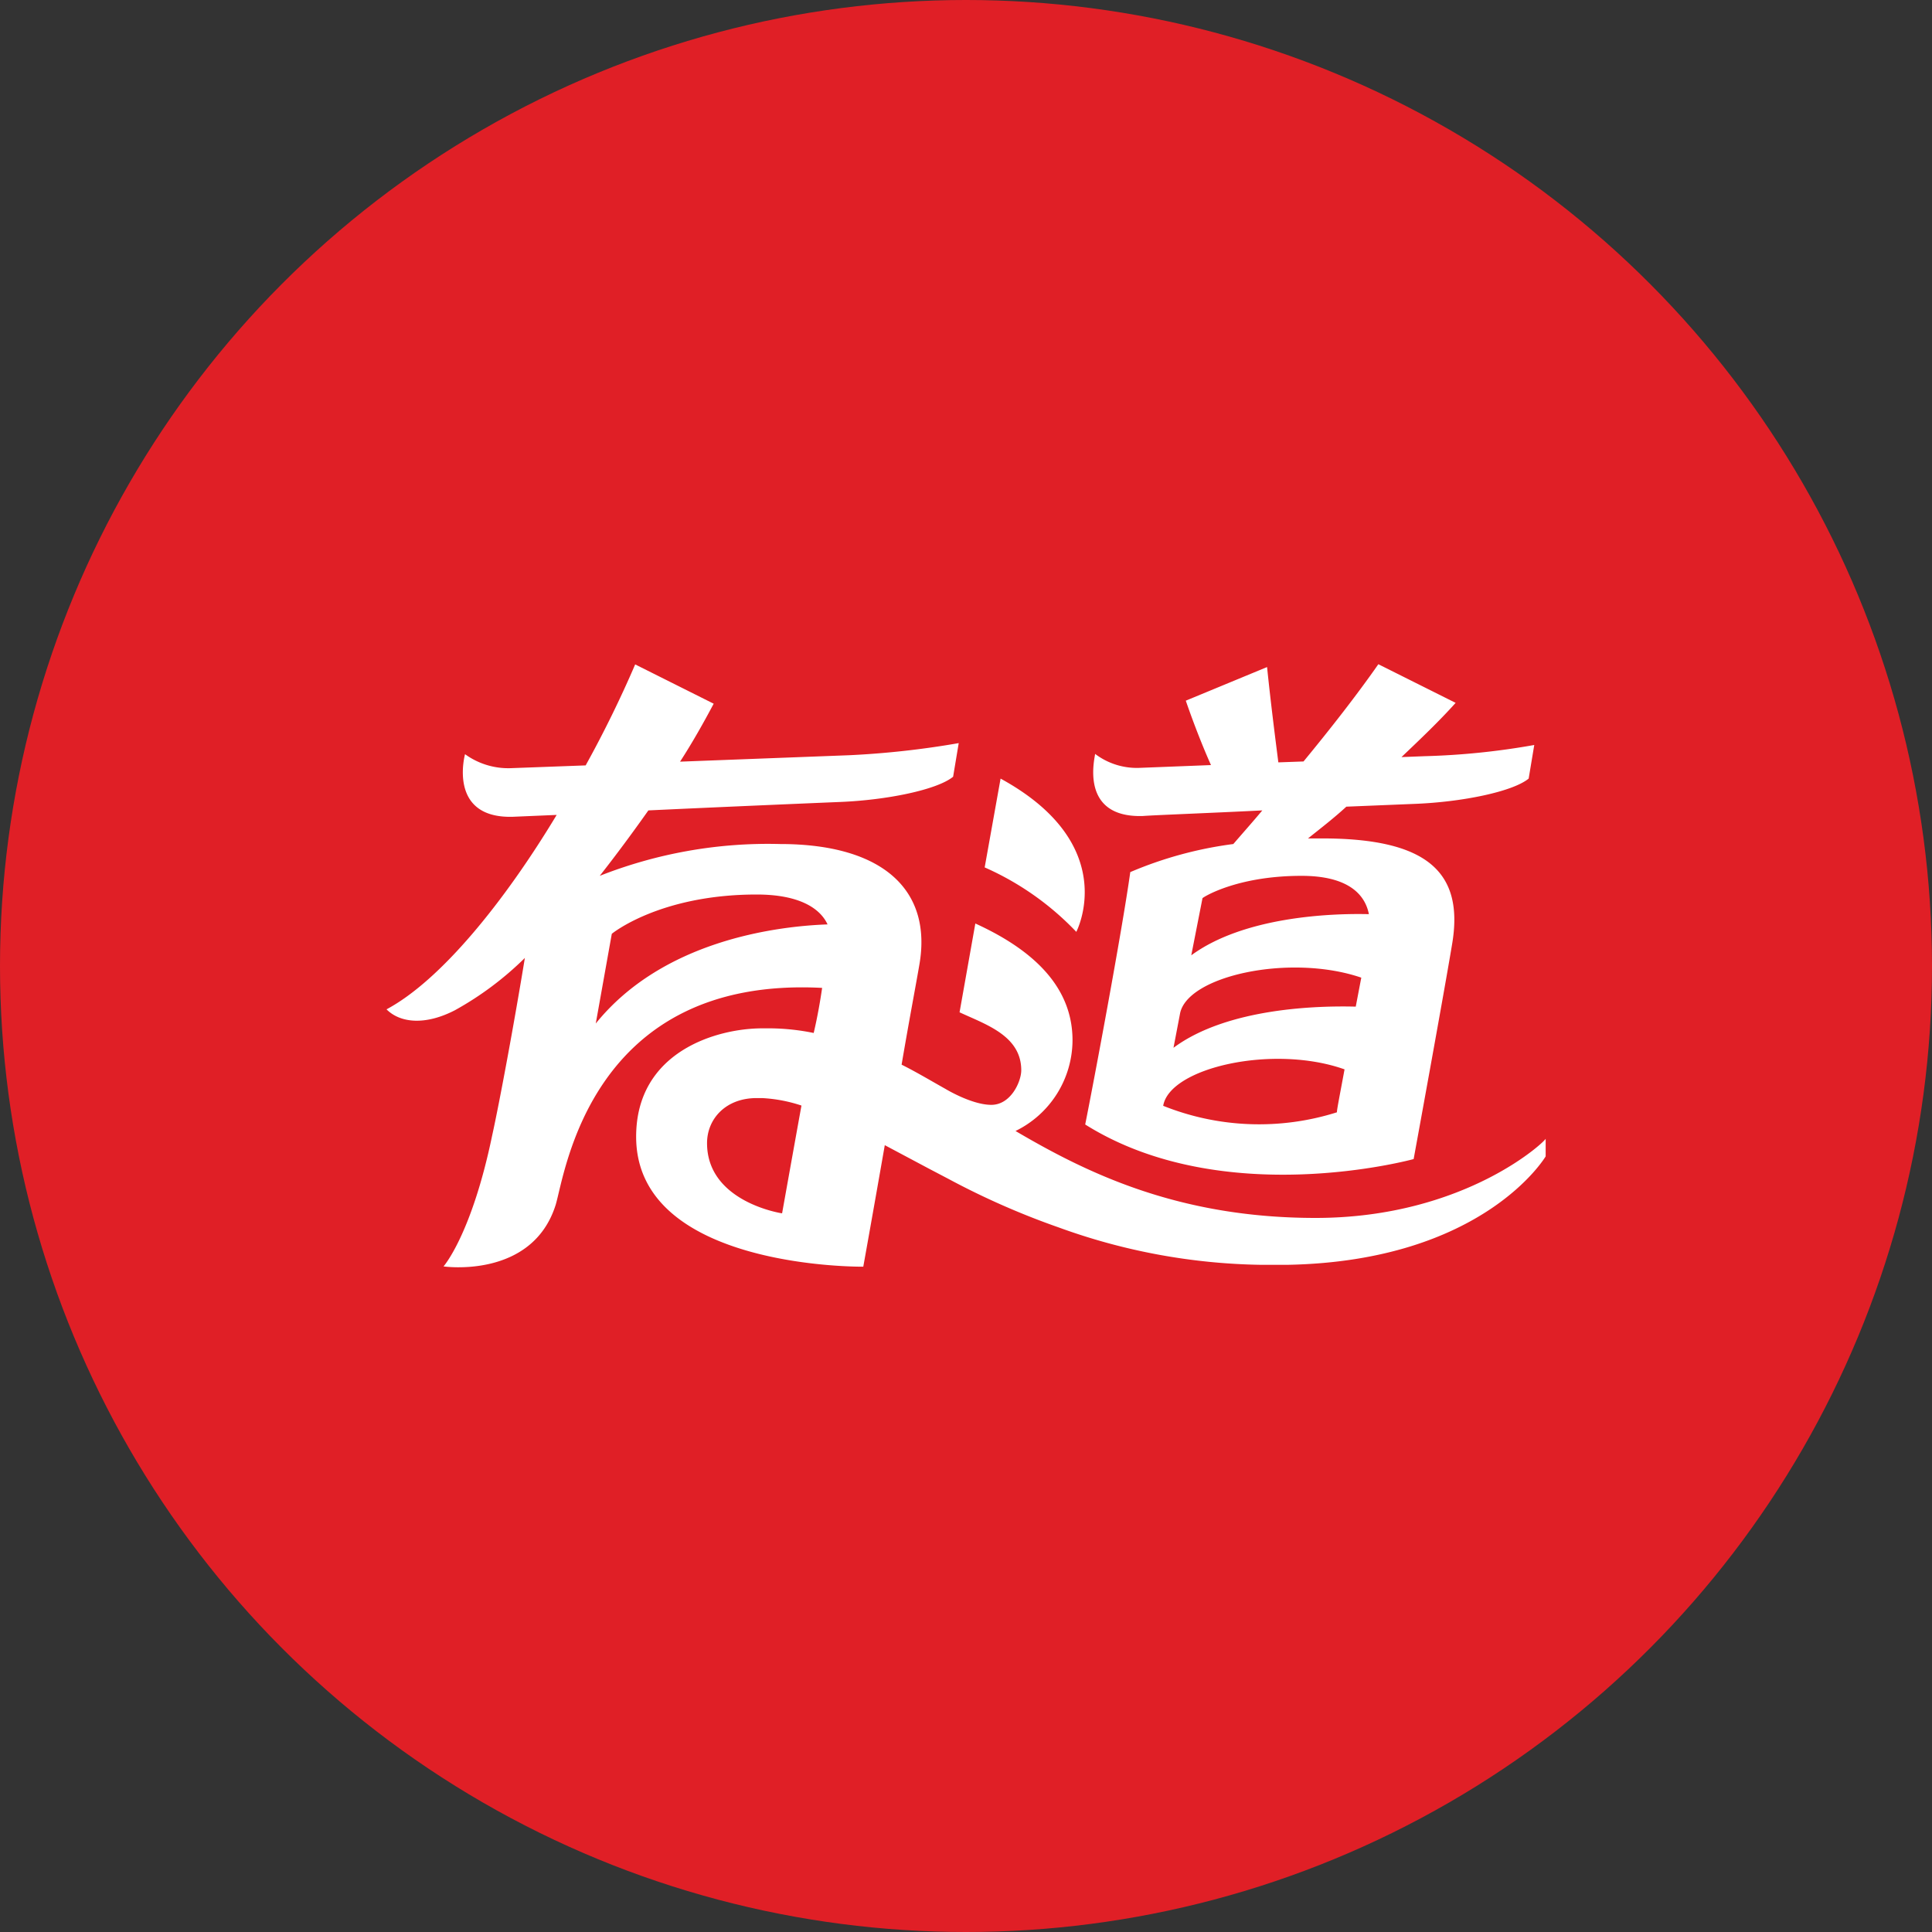 <?xml version='1.0' encoding='utf-8'?>
<svg xmlns="http://www.w3.org/2000/svg" id="Layer_1" data-name="Layer 1" viewBox="0 0 300 300" width="300" height="300"><rect x="0" y="0" width="300" height="300" fill="#333333" stroke="none"/><defs><clipPath id="bz_circular_clip"><circle cx="150.0" cy="150.0" r="150.0" /></clipPath></defs><g clip-path="url(#bz_circular_clip)"><path d="M-1.5-1.5h303v303H-1.5Z" fill="#e01f26" /><path d="M177.43,126.71c2-.15,10-.44,18.58-.87-1.45,1.74-3,3.48-4.5,5.22a60.59,60.59,0,0,0-16,4.36c-1.3,9.29-5.66,32.51-7,39.19,21.49,13.5,51,5.37,51,5.37s4.65-25.4,5.95-33.24c2-11.47-4.06-16.55-20.17-16.55h-2.18c2-1.6,4.06-3.19,5.95-4.93l10.74-.44c7.26-.29,15.1-1.89,17.57-3.92l.87-5.22a113.67,113.67,0,0,1-17,1.74l-3.62.14c2.9-2.76,5.8-5.51,8.41-8.42l-12-6c-3.34,4.79-7.55,10.16-11.62,15.1l-3.91.14c-.44-3.48-1.17-9.14-1.75-14.8l-12.62,5.22c1.3,3.78,2.75,7.41,3.91,10l-11,.43a10.74,10.74,0,0,1-7-2.17C170.17,117.13,167.27,127,177.43,126.71Zm30.19,46a40.07,40.07,0,0,1-27-1c1-5.95,17.13-9.58,28.16-5.66-.72,3.92-1.31,6.83-1.16,6.68Zm2.9-16.4c-5.66-.15-19.88.14-28.3,6.39l1-5.23c1-5.95,17.13-9.44,28.16-5.66ZM202.1,136c7.26,0,9.87,2.9,10.46,5.95-6.1-.15-19.46.43-27.58,6.39l1.74-8.86C186.57,139.48,191.8,136,202.1,136Zm2.18,53.12c-21.48,0-35.71-7.11-46.59-13.5a15.75,15.75,0,0,0,8.85-14.08c0-7.69-5.22-13.64-15.09-18.14L149,157.19c4.06,1.89,9.58,3.63,9.58,9,0,1.74-1.6,5.37-4.65,5.37s-7.11-2.47-7.11-2.47h0c-2.32-1.3-4.5-2.61-6.82-3.77,1.16-6.82,2.32-12.92,2.76-15.53,2-11.47-5.52-18.73-21.63-18.73a71.29,71.29,0,0,0-28,4.94c2.62-3.34,5.09-6.68,7.55-10.16,12.34-.58,26.13-1.16,29.76-1.31,7.26-.29,15.09-1.89,17.56-3.92l.87-5.22a136.08,136.08,0,0,1-17,1.88l-26.27,1c1.88-2.9,3.63-6,5.22-9l-12.19-6.1c-2.18,5.08-4.79,10.45-7.69,15.68l-11.61.43a11.44,11.44,0,0,1-7.12-2.17s-2.76,10,7.41,9.72l6.82-.29c-8.13,13.5-18,25.69-26.42,30.19,2.18,2.18,6.1,2.47,10.6.15a49.58,49.58,0,0,0,10.88-8.13c-1.59,9.73-3.92,22.35-5.08,27.58-3.19,15.39-7.55,20.32-7.55,20.32s13.79,2,17.42-9.58c1.45-4.79,5.37-35.56,41.37-33.67-.29,2-.72,4.5-1.31,7a35.17,35.17,0,0,0-6.67-.72h-1.31c-7.11,0-19.59,3.63-19.59,16.83,0,20.62,35.27,20.18,35.27,20.18s1.59-8.85,3.34-18.87l6.82,3.63h0l3.05,1.6a120,120,0,0,0,17.12,7.54,95.84,95.84,0,0,0,31.36,5.81h4.21c30.48-.58,40.06-16.84,40.06-16.84v-2.76C240.42,176.78,227.8,189.12,204.28,189.12Zm-82.88-.72s-11.61-1.74-11.61-10.89c0-3.77,2.9-7,7.69-7h.87a23.05,23.05,0,0,1,6.1,1.16c-1.6,8.86-3,16.7-3,16.7ZM92.51,158.93,95,145s7.4-6.1,22.5-6.1c6.68,0,9.87,2.18,11,4.64C120.24,143.84,102.82,146.16,92.51,158.93Zm74.61-14.22s7.12-13.5-11.75-23.81l-2.47,13.79a44.3,44.3,0,0,1,14.22,10Z" fill="#fff" /></g></svg>